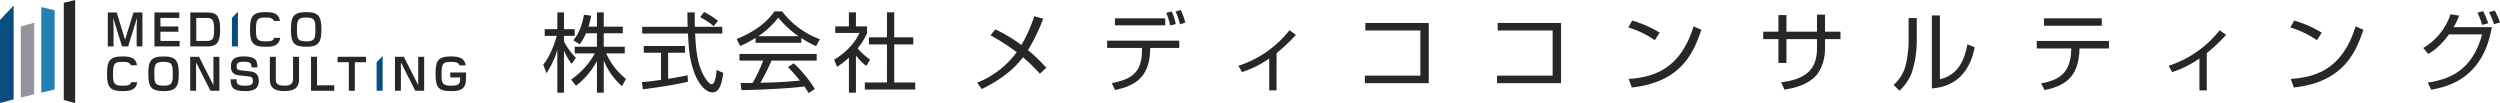 <svg id="logo" xmlns="http://www.w3.org/2000/svg" width="970" height="40" viewBox="0 0 970 40">
  <path id="パス_9320" data-name="パス 9320" d="M221.814,24.782a22.142,22.142,0,0,1-2.986-5.168v16.34h-2.583V19.379a33.349,33.349,0,0,1-4.226,9.026l-1.242-3.323c2.852-3.556,4.53-8.522,5.233-11.173h-4.664V11.292h4.9V4.815h2.583v6.477h4.161v2.617h-4.161V16.09a26.293,26.293,0,0,0,4.63,6.342Zm12.448,11.172h-2.65V23.674a29.991,29.991,0,0,1-8.12,9.6l-1.913-2.382a30.429,30.429,0,0,0,9.227-10.168h-7.817V18.137h8.623V12.9H227.35a18.786,18.786,0,0,1-2.415,4.262l-2.484-1.544c1.678-2.079,3.054-4.362,4.128-9.9l2.784.37a30.81,30.81,0,0,1-1.039,4.26h3.288V4.815h2.65v5.537h7.38V12.9h-7.38v5.235h8.151V20.72H235.2a26.883,26.883,0,0,0,7.683,9.9l-1.542,2.819a26.1,26.1,0,0,1-7.079-9.966Z" fill="#282728"/>
  <path id="パス_9321" data-name="パス 9321" d="M266.919,31.727c-4.831,1.108-11.071,2.114-17.478,2.92l-.4-2.785c1.41-.1,3.188-.269,7.414-.872V20.453h-6.677V17.837h16v2.616h-6.543V30.586c4.832-.8,6.275-1.107,7.55-1.409Zm2.65-26.911c-.033,1.141-.033,2.484.033,5.571h10.636V13H269.7c.369,6.241.739,12.684,4.262,17.785.369.536,1.307,1.877,2.214,1.877s1.678-2.281,1.877-5.535l2.585,1.173c-.369,2.552-1.041,7.551-4.127,7.551-3.724,0-6.474-5.57-7.314-8.188-1.711-5.168-1.879-7.851-2.281-14.663H249.171V10.387h17.646c-.065-1.577-.1-3.59-.1-5.571Zm7.314,5.336a26.2,26.2,0,0,0-5.234-3.489l1.544-2.014a33.149,33.149,0,0,1,5.4,3.423Z" fill="#282728"/>
  <path id="パス_9322" data-name="パス 9322" d="M310.907,16.595H293.159v-1.88a39.125,39.125,0,0,1-5.972,3.122l-1.376-2.718c10-3.927,13.755-9.363,14.661-10.705h2.987a32.478,32.478,0,0,0,14.66,10.8L316.642,17.9a36.488,36.488,0,0,1-5.735-3.155Zm-2.953,7.952a49.1,49.1,0,0,1,8.221,9.966l-2.417,1.609c-.538-.9-.94-1.542-1.644-2.584-5.6.806-19.29,1.41-24.457,1.41l-.3-2.751h4.629a57.426,57.426,0,0,0,4.128-8.691h-9.193V20.922h29.958v2.584H299.365a91.419,91.419,0,0,1-4.328,8.623c.84-.033,4.6-.133,5.3-.167,4.094-.167,7.549-.469,10.033-.7a62.08,62.08,0,0,0-4.631-5.2Zm1.879-10.5A34.432,34.432,0,0,1,301.981,6.8a31.186,31.186,0,0,1-7.781,7.248Z" fill="#282728"/>
  <path id="パス_9323" data-name="パス 9323" d="M332.1,35.954h-2.718V22.365a31.272,31.272,0,0,1-4.6,3.558l-1.141-2.752c5.569-3.356,8.69-7.685,9.831-10.4h-9.4V10.252h5.3V4.783H332.1v5.469h4.327V12.8a23.384,23.384,0,0,1-3.657,5.939,24.271,24.271,0,0,0,4.832,4.395L336.1,25.586a22.686,22.686,0,0,1-3.993-4.025ZM346.967,4.783v9.7h7.38v2.752h-7.38V32h8.151v2.751H335.56V32h8.588V17.232h-7.011V14.48h7.011v-9.7Z" fill="#282728"/>
  <path id="パス_9324" data-name="パス 9324" d="M403.483,28.606a64.945,64.945,0,0,0-6.577-6.375c-4.092,5.435-9.829,9.328-15.968,12.314l-1.812-2.45a35.411,35.411,0,0,0,15.365-11.844,80.089,80.089,0,0,0-10.164-6.543l1.843-2.315A58.189,58.189,0,0,1,396.3,17.466a56.154,56.154,0,0,0,5-11.173l3.456.972a71.458,71.458,0,0,1-5.9,12.181,60.282,60.282,0,0,1,7.111,6.844Z" fill="#282728"/>
  <path id="パス_9325" data-name="パス 9325" d="M457.55,15.788v2.819H446.277c-.067,10.436-4.763,14.5-13.654,16.308l-1.241-2.685c7.716-1.476,11.91-4.06,11.707-13.623h-13.52V15.788Zm-5.435-5.972H432.588V7.1h19.527Zm1.879.067a21.811,21.811,0,0,0-1.509-4.9l2.113-.536a20.464,20.464,0,0,1,1.609,4.9Zm3.857-.436a30.469,30.469,0,0,0-1.709-4.967l1.977-.6a24.806,24.806,0,0,1,1.779,4.9Z" fill="#282728"/>
  <path id="パス_9326" data-name="パス 9326" d="M495.308,35.083h-2.85V22.7a38.469,38.469,0,0,1-10.569,5.268l-1.376-2.45a41.3,41.3,0,0,0,19.8-13.79l2.517,1.812a73.888,73.888,0,0,1-7.517,7.08Z" fill="#282728"/>
  <path id="パス_9327" data-name="パス 9327" d="M554.359,8.91V32.264h-24.8V29.345H551.1V11.829H529.767V8.91Z" fill="#282728"/>
  <path id="パス_9328" data-name="パス 9328" d="M605.682,8.91V32.264h-24.8V29.345h21.54V11.829H581.09V8.91Z" fill="#282728"/>
  <path id="パス_9329" data-name="パス 9329" d="M642.082,15.588a37.25,37.25,0,0,0-10.3-4.933l1.51-2.685a44.412,44.412,0,0,1,10.67,4.7ZM631.948,30.62c9.461-.672,19.929-3.556,25.164-20.4l3.02,1.342c-2.686,7.717-7.046,20.267-27.008,22.382Z" fill="#282728"/>
  <path id="パス_9330" data-name="パス 9330" d="M704.99,5.688h3.118V12.3h6.007v2.886h-6.007v3.757c0,2.718-.7,8.188-4.595,11.476-3.69,3.12-8.69,3.959-11.174,4.362L691.1,31.929c7.01-.907,13.889-3.222,13.889-12.952V15.185H693.146v9.227h-3.12V15.185H684.12V12.3h5.906V5.856h3.12V12.3H704.99Z" fill="#282728"/>
  <path id="パス_9331" data-name="パス 9331" d="M743.7,16.024a40.806,40.806,0,0,1-1.777,11.71,17.479,17.479,0,0,1-4.968,7.449l-2.212-2.247a15.486,15.486,0,0,0,4.729-7.886,45.068,45.068,0,0,0,1.075-8.59V7H743.7Zm8.991,14.73c6.173-1.51,9.291-6.04,10.667-13.557l2.82,1.143c-2.82,14.46-12.85,15.6-16.608,15.97V5.991h3.121Z" fill="#282728"/>
  <path id="パス_9332" data-name="パス 9332" d="M818.279,15.89v2.919h-11.4c-.337,9.529-3.86,14.194-13.589,16.139l-1.343-2.617c8.49-1.409,11.575-5.369,11.709-13.522H790.265V15.89Zm-2.784-5.907H793.05V7.1h22.445Z" fill="#282728"/>
  <path id="パス_9333" data-name="パス 9333" d="M856.225,35.083h-2.853V22.7a38.452,38.452,0,0,1-10.566,5.268l-1.376-2.45a41.328,41.328,0,0,0,19.795-13.79l2.514,1.812a73.574,73.574,0,0,1-7.514,7.08Z" fill="#282728"/>
  <path id="パス_9334" data-name="パス 9334" d="M898.953,15.588a37.222,37.222,0,0,0-10.3-4.933l1.51-2.685a44.411,44.411,0,0,1,10.667,4.7ZM888.822,30.62c9.461-.672,19.929-3.556,25.161-20.4L917,11.561c-2.683,7.717-7.046,20.267-27.008,22.382Z" fill="#282728"/>
  <path id="パス_9335" data-name="パス 9335" d="M940.208,18.607a23.869,23.869,0,0,0,10.6-13.086l3.357.536a30.268,30.268,0,0,1-2.148,4.464h14.795c-3.422,20.535-17.984,23.253-23.517,24.292l-1.31-2.785c7.549-1.14,17.144-4.059,21.069-18.69h-12.85c-3.657,5-6.474,6.645-8.05,7.584Zm22.847-8.959a28.539,28.539,0,0,0-1.811-4.731l2.213-.571a29.554,29.554,0,0,1,1.948,4.7Zm4.6-.268a31.682,31.682,0,0,0-1.912-4.7l2.249-.57A32.922,32.922,0,0,1,970,8.708Z" fill="#282728"/>
  <path id="パス_9336" data-name="パス 9336" d="M45.289,4.828l3.246,10.61L51.8,4.828h3.463V18.015H53.019V10.551c0-.251.134-3.347.134-3.6l-3.43,11.062H47.347L43.917,6.953c.017.3.15,3.431.15,3.648v7.414H41.825V4.828Z" fill="#282728"/>
  <path id="パス_9337" data-name="パス 9337" d="M69.561,4.828V6.953H62.249v3.314h6.944v2.041H62.249V15.89H69.7v2.125H59.923V4.828Z" fill="#282728"/>
  <path id="パス_9338" data-name="パス 9338" d="M80.2,4.828c3.347,0,5.221.719,5.221,6.643,0,5.088-1.389,6.544-4.953,6.544H73.823V4.828ZM76.149,6.953v8.936h4.016c2.526,0,2.911-.9,2.911-4.6,0-3.716-.753-4.335-2.995-4.335Z" fill="#282728"/>
  <path id="パス_9339" data-name="パス 9339" d="M124.708,11.439c0,4.585-.787,6.71-5.74,6.71-4.818,0-6.09-1.339-6.09-6.727,0-4.9.937-6.727,5.907-6.727,4.869,0,5.923,1.69,5.923,6.744M118.617,6.8c-3.229,0-3.4,1.272-3.4,4.636,0,3.748.251,4.6,3.731,4.6,3.313,0,3.413-1.305,3.413-4.6,0-3.816-.335-4.636-3.748-4.636" fill="#282728"/>
  <path id="パス_9340" data-name="パス 9340" d="M69.369,28.641c0,4.585-.787,6.71-5.74,6.71-4.818,0-6.09-1.339-6.09-6.727,0-4.9.937-6.727,5.906-6.727,4.869,0,5.924,1.69,5.924,6.744M63.278,24c-3.229,0-3.4,1.272-3.4,4.636,0,3.748.251,4.6,3.731,4.6,3.313,0,3.413-1.305,3.413-4.6,0-3.816-.335-4.636-3.748-4.636" fill="#282728"/>
  <path id="パス_9341" data-name="パス 9341" d="M77.221,22.03,82.81,33.041V22.03h2.309V35.217H81.655L76.083,24.206V35.217H73.791V22.03Z" fill="#282728"/>
  <path id="パス_9342" data-name="パス 9342" d="M97.571,26.163c0-1.422-.2-2.226-2.894-2.226-1.757,0-2.878.2-2.878,1.925,0,.954.451,1.305,1.556,1.422l3.547.385c1.238.134,3.514.5,3.514,3.665,0,3.7-2.861,4.017-5.455,4.017-4.484,0-5.455-1.389-5.5-4.586h2.326c0,1.69.167,2.493,3.246,2.493,2.292,0,3.1-.435,3.1-1.891,0-1.188-.568-1.589-1.589-1.706l-4.083-.452c-2.175-.235-2.878-1.674-2.878-3.4,0-3.565,2.644-3.916,5-3.916,4.9,0,5.271,1.824,5.3,4.267Z" fill="#282728"/>
  <path id="パス_9343" data-name="パス 9343" d="M107.023,22.03v8.6c0,1.69.452,2.61,3.38,2.61,2.593,0,3.3-.887,3.3-2.711v-8.5h2.326v8.819c0,2.46-1.054,4.5-5.706,4.5-4.5,0-5.622-1.908-5.622-4.5V22.03Z" fill="#282728"/>
  <path id="パス_9344" data-name="パス 9344" d="M123,22.03V33.092h6.692v2.125h-9.018V22.03Z" fill="#282728"/>
  <path id="パス_9345" data-name="パス 9345" d="M137.669,24.138V35.216h-2.326V24.138h-4.35V22.03H142.02v2.108Z" fill="#282728"/>
  <path id="パス_9346" data-name="パス 9346" d="M156.682,22.03l5.589,11.011V22.03h2.309V35.217h-3.464l-5.572-11.011V35.217h-2.292V22.03Z" fill="#282728"/>
  <path id="パス_9347" data-name="パス 9347" d="M89.978,6.943V18.015H92.32V4.508Z" fill="#094e7f"/>
  <path id="パス_9348" data-name="パス 9348" d="M146.124,24.145V35.217h2.342V21.71Z" fill="#094e7f"/>
  <path id="パス_9349" data-name="パス 9349" d="M47.381,33.242c-3.163,0-3.531-.971-3.531-4.552,0-4.234.7-4.686,3.7-4.686,1.665,0,2.779.144,3.21,1.322h2.419c-.479-2.935-2.522-3.43-5.746-3.43-5.171,0-5.907,2.041-5.907,6.961,0,5.389,1.524,6.493,6.241,6.493,3.124,0,5.028-.645,5.5-3.456H50.878c-.336,1.215-1.26,1.348-3.5,1.348" fill="#282728"/>
  <path id="パス_9350" data-name="パス 9350" d="M174.692,30.046h3.831c0,2.51-.217,3.2-3.7,3.2s-3.5-1.39-3.5-4.435c0-4.1.451-4.8,3.564-4.8,1.692,0,3.016.079,3.411,1.361h2.381c-.465-3.184-3.086-3.47-5.893-3.47C169.538,21.9,169,24.1,169,28.741c0,5.506,1.372,6.61,6.04,6.61,1.857,0,4.484-.083,5.355-2.276.418-1.02.418-1.422.435-4.953h-6.141Z" fill="#282728"/>
  <path id="パス_9351" data-name="パス 9351" d="M102.841,16.041c-3.162,0-3.53-.971-3.53-4.552,0-4.234.7-4.686,3.7-4.686,1.666,0,2.78.144,3.211,1.322h2.419c-.479-2.935-2.522-3.43-5.747-3.43-5.17,0-5.906,2.041-5.906,6.961,0,5.389,1.523,6.493,6.241,6.493,3.124,0,5.028-.645,5.5-3.456h-2.388c-.336,1.215-1.26,1.348-3.5,1.348" fill="#282728"/>
  <path id="パス_9352" data-name="パス 9352" d="M0,7.738v32.25l5.3-1.421V2.129Z" fill="#094e7f"/>
  <path id="パス_9353" data-name="パス 9353" d="M16.016,2.744v33.2l5.2-1.232V4Z" fill="#2580b3"/>
  <path id="パス_9354" data-name="パス 9354" d="M8.061,10.29V37.828l5.2-1.233V8.806Z" fill="#96959d"/>
  <path id="パス_9355" data-name="パス 9355" d="M29.169,0l-4.42,1.071V38.794L29.169,40Z" fill="#282728"/>
  <rect id="長方形_6463" data-name="長方形 6463" width="970" height="40" fill="none"/>
</svg>
